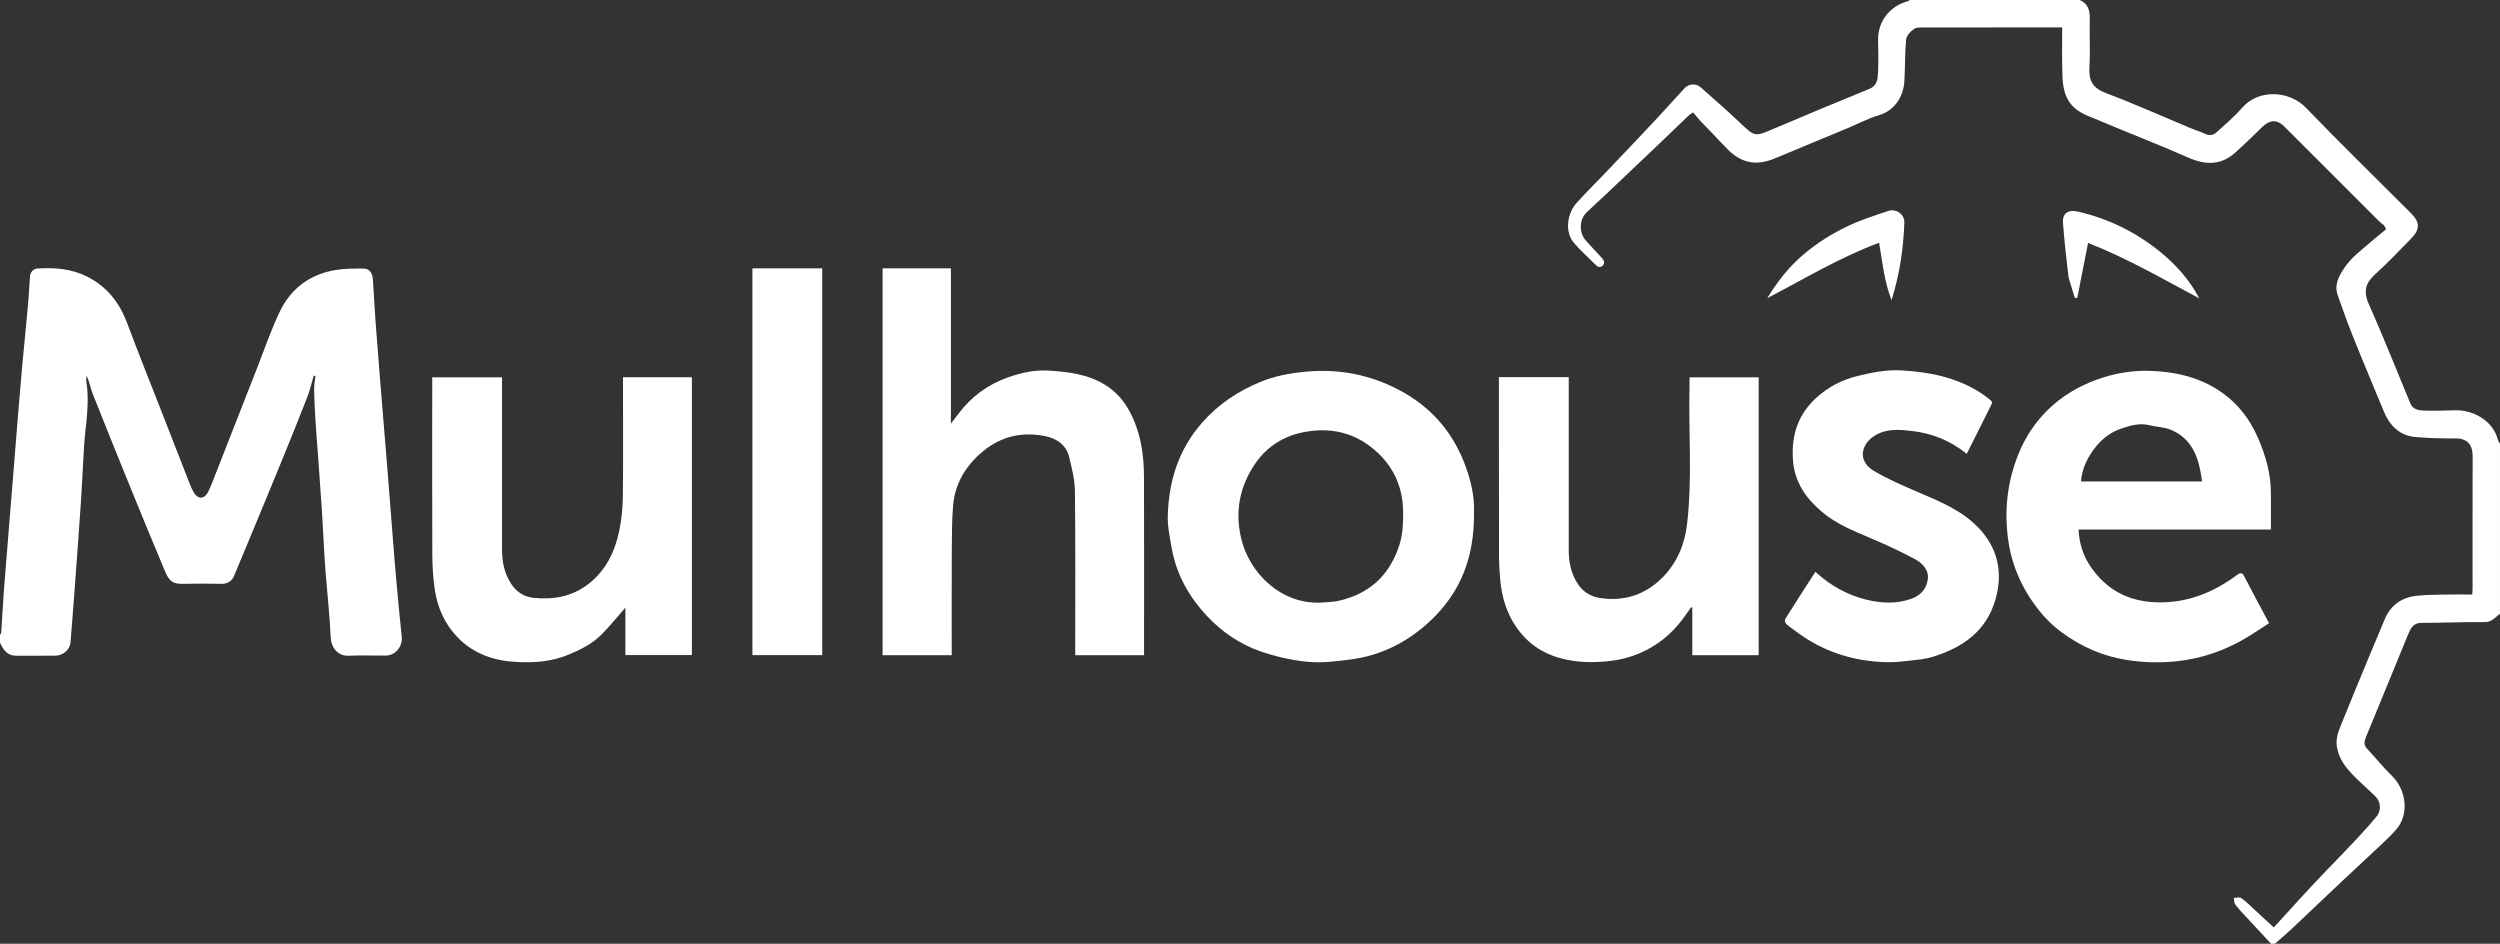 <?xml version="1.0" encoding="UTF-8"?>
<!-- Generator: Adobe Illustrator 27.8.0, SVG Export Plug-In . SVG Version: 6.00 Build 0)  -->
<svg xmlns="http://www.w3.org/2000/svg" xmlns:xlink="http://www.w3.org/1999/xlink" version="1.1" id="Calque_1" x="0px" y="0px" viewBox="0 0 333.79 126" style="enable-background:new 0 0 333.79 126;" xml:space="preserve">
<rect x="0" y="0" width="333.79" height="126" fill="#333333" stroke="none"/>
<style type="text/css">
	.st0{fill:#FFFFFF;}
</style>
<g>
	<g>
		<path class="st0" d="M0,84.76c0.06-0.11,0.17-0.22,0.17-0.34c0.12-1.89,0.22-3.79,0.36-5.68c0.22-2.89,0.46-5.77,0.69-8.65    c0.17-2.11,0.35-4.22,0.52-6.34c0.24-2.91,0.46-5.83,0.7-8.74c0.17-2.03,0.34-4.05,0.52-6.08c0.22-2.42,0.47-4.83,0.69-7.25    c0.14-1.54,0.27-3.08,0.34-4.63c0.03-0.73,0.43-1.16,1.04-1.2c2.3-0.15,4.56,0.03,6.66,1.11c2.58,1.32,4.24,3.41,5.26,6.11    c1.58,4.22,3.26,8.4,4.9,12.6c1.16,2.97,2.32,5.94,3.48,8.92c0.15,0.39,0.32,0.78,0.53,1.14c0.53,0.94,1.4,0.95,1.9,0    c0.35-0.66,0.6-1.38,0.88-2.08c1.9-4.84,3.79-9.69,5.7-14.54c0.99-2.53,1.87-5.11,3.04-7.55c1.51-3.12,4.11-5,7.56-5.53    c1.16-0.18,2.35-0.17,3.53-0.18c0.81-0.01,1.26,0.53,1.32,1.46c0.12,1.86,0.22,3.73,0.35,5.59c0.16,2.23,0.34,4.46,0.52,6.69    c0.17,2.17,0.35,4.34,0.53,6.51c0.17,2.11,0.35,4.22,0.52,6.34c0.24,2.97,0.47,5.94,0.7,8.91c0.17,2.14,0.33,4.28,0.53,6.42    c0.22,2.42,0.44,4.84,0.7,7.25c0.14,1.3-0.85,2.51-2.15,2.51c-1.66,0.01-3.32-0.05-4.98,0.02c-1.42,0.06-2.3-1.16-2.35-2.38    c-0.12-2.8-0.43-5.59-0.66-8.39c-0.07-0.86-0.12-1.72-0.18-2.58c-0.12-2.07-0.22-4.14-0.35-6.2c-0.16-2.46-0.34-4.92-0.52-7.39    c-0.11-1.54-0.25-3.09-0.34-4.63c-0.08-1.35-0.15-2.71-0.17-4.06c-0.01-0.57,0.12-1.15,0.18-1.72c-0.08-0.02-0.15-0.03-0.23-0.04    c-0.28,0.94-0.49,1.9-0.84,2.81c-1.13,2.89-2.29,5.78-3.47,8.65c-1.33,3.27-2.69,6.52-4.04,9.78c-0.75,1.81-1.51,3.62-2.26,5.43    c-0.33,0.79-0.9,1.14-1.77,1.12c-1.69-0.03-3.38-0.04-5.07,0c-1.31,0.03-1.83-0.29-2.4-1.65c-1.67-3.97-3.3-7.96-4.93-11.96    c-1.6-3.94-3.2-7.88-4.76-11.84c-0.29-0.74-0.41-1.54-0.77-2.33c-0.02,0.23-0.09,0.46-0.06,0.68c0.4,2.44,0.08,4.87-0.18,7.3    c-0.09,0.86-0.13,1.72-0.18,2.58c-0.12,2.07-0.22,4.14-0.35,6.2c-0.16,2.46-0.34,4.92-0.52,7.39c-0.11,1.57-0.23,3.15-0.35,4.72    c-0.17,2.26-0.34,4.52-0.53,6.77c-0.07,0.9-0.97,1.71-1.97,1.73c-1.78,0.03-3.55,0-5.33,0.01C0.95,87.53,0.42,86.73,0,85.81V84.76    z"></path>
		<path class="st0" d="M277.69,0c1.15,0.52,1.36,1.46,1.33,2.62c-0.06,2.12,0.08,4.25-0.05,6.37c-0.11,1.78,0.45,2.78,2.21,3.44    c3.81,1.43,7.54,3.11,11.3,4.68c0.61,0.26,1.26,0.44,1.85,0.73c0.6,0.29,1.14,0.26,1.6-0.16c1.18-1.08,2.41-2.11,3.45-3.31    c2.18-2.5,6.28-2.29,8.5,0.02c4.59,4.75,9.32,9.37,13.99,14.04c1.27,1.27,1.27,2.2,0.01,3.47c-1.54,1.54-3.02,3.17-4.65,4.61    c-1.36,1.2-1.74,2.33-0.96,4.08c1.94,4.37,3.71,8.82,5.54,13.25c0.34,0.83,1.1,0.96,1.81,0.98c1.42,0.05,2.84-0.01,4.27-0.04    c2.24-0.04,4.92,1.31,5.6,3.88c0.05,0.21,0.2,0.39,0.3,0.58v22.72c-0.63,0.42-1.05,1.11-2,1.1c-2.84-0.02-5.68,0.09-8.52,0.11    c-0.74,0-1.17,0.36-1.47,0.94c-0.22,0.42-0.39,0.87-0.57,1.31c-1.77,4.3-3.52,8.61-5.3,12.9c-0.26,0.62-0.39,1.12,0.14,1.68    c1.11,1.16,2.1,2.44,3.26,3.55c1.89,1.81,2.47,5.13,0.54,7.28c-0.65,0.72-1.35,1.39-2.05,2.05c-1.7,1.6-3.42,3.18-5.12,4.78    c-2.25,2.12-4.48,4.26-6.73,6.37c-0.72,0.68-1.48,1.32-2.23,1.97h-0.52c-1.12-1.2-2.24-2.41-3.35-3.61    c-0.49-0.53-0.99-1.04-1.42-1.62c-0.17-0.22-0.14-0.59-0.2-0.89c0.34,0,0.77-0.13,1,0.03c0.63,0.44,1.18,1,1.75,1.53    c0.85,0.77,1.69,1.56,2.59,2.39c1.25-1.38,2.47-2.72,3.69-4.05c0.9-0.98,1.8-1.95,2.72-2.91c1.5-1.57,3.03-3.12,4.51-4.7    c0.98-1.05,1.95-2.11,2.85-3.22c0.62-0.76,0.49-1.95-0.21-2.63c-0.99-0.97-2.06-1.87-3.01-2.87c-0.98-1.02-1.82-2.12-2.1-3.6    c-0.2-1.05,0.08-1.96,0.45-2.87c1.32-3.27,2.67-6.53,4.02-9.79c0.63-1.53,1.27-3.05,1.92-4.57c0.81-1.89,2.31-2.88,4.31-3.08    c1.14-0.12,2.29-0.13,3.44-0.15c1.28-0.03,2.56-0.01,3.91-0.01c0.01-0.27,0.04-0.53,0.04-0.78c0-5.88-0.01-11.76,0.01-17.65    c0-1.79-0.89-2.45-2.43-2.42c-1.7,0.03-3.41-0.04-5.11-0.17c-2.22-0.16-3.54-1.53-4.35-3.5c-1.33-3.24-2.7-6.46-4-9.71    c-0.76-1.89-1.45-3.81-2.13-5.74c-0.5-1.41,0.19-2.6,0.93-3.7c0.45-0.66,1.01-1.26,1.61-1.79c1.28-1.14,2.62-2.22,3.93-3.32    c-0.09-0.17-0.19-0.34-0.28-0.52c-0.22-0.17-0.45-0.33-0.64-0.52c-4.23-4.22-8.45-8.44-12.67-12.66    c-0.96-0.96-1.91-0.94-2.91,0.02c-1.19,1.15-2.37,2.31-3.6,3.42c-1.93,1.75-4,1.73-6.32,0.7c-3.96-1.75-8.01-3.29-11.99-4.99    c-1.47-0.62-3.06-1.06-4-2.61c-0.79-1.3-0.79-2.71-0.83-4.12c-0.05-1.86-0.01-3.72-0.01-5.66h-1c-5.8,0-11.59,0-17.39,0.01    c-0.48,0-1.06-0.05-1.4,0.2c-0.46,0.33-1,0.89-1.05,1.39c-0.18,1.87-0.12,3.76-0.24,5.63c-0.11,1.8-1.12,3.84-3.43,4.51    c-1.43,0.42-2.77,1.14-4.15,1.72c-3.22,1.34-6.44,2.66-9.65,4.01c-2.88,1.21-4.85,0.45-6.67-1.51c-1.08-1.17-2.21-2.29-3.3-3.44    c-0.33-0.35-0.63-0.74-1-1.17c-0.17,0.11-0.39,0.23-0.57,0.39c-1.47,1.4-2.93,2.82-4.4,4.22c-2.22,2.11-4.45,4.22-6.67,6.33    c-0.86,0.81-1.74,1.6-2.59,2.42c-1.03,1-1.02,2.78-0.01,3.85c0.69,0.73,1.36,1.49,2.05,2.22c0.3,0.32,0.46,0.66,0.12,1.01    c-0.38,0.38-0.71,0.17-1.02-0.16c-0.94-0.96-1.98-1.84-2.83-2.87c-1.3-1.56-0.85-4.01,0.4-5.37c1.41-1.53,2.89-3.01,4.33-4.52    c2.11-2.22,4.23-4.44,6.32-6.68c1.26-1.34,2.48-2.73,3.73-4.07c0.57-0.61,1.54-0.67,2.15-0.12c1.76,1.56,3.53,3.1,5.23,4.71    c2.02,1.92,1.97,1.91,4.55,0.81c4.23-1.8,8.47-3.57,12.72-5.3c1.09-0.44,1.14-1.33,1.18-2.23c0.06-1.4,0.05-2.8,0.01-4.19    c-0.09-2.69,1.67-4.7,3.99-5.3c0.09-0.02,0.16-0.12,0.25-0.18H277.69z"></path>
		<path class="st0" d="M152.77,87.48h-9.21v-0.97c0-6.99,0.04-13.98-0.04-20.96c-0.02-1.5-0.41-3.02-0.76-4.5    c-0.4-1.67-1.69-2.52-3.26-2.83c-3.26-0.64-6.17,0.13-8.67,2.39c-2.1,1.89-3.38,4.2-3.59,7.03c-0.14,1.9-0.15,3.81-0.16,5.72    c-0.02,4.69-0.01,9.37-0.01,14.12h-9.23V35.83h9.12v20.74c0.38-0.5,0.7-0.91,1.01-1.33c1.72-2.29,3.93-3.91,6.63-4.86    c1.73-0.61,3.51-1.01,5.33-0.9c2.65,0.16,5.28,0.46,7.63,1.91c1.93,1.19,3.11,2.93,3.93,4.97c0.95,2.36,1.24,4.84,1.25,7.34    c0.03,7.6,0.01,15.2,0.01,22.8V87.48z"></path>
		<path class="st0" d="M176.3,80.46c0.8-0.07,1.61-0.06,2.39-0.23c4.14-0.93,6.86-3.41,8.16-7.5c0.46-1.46,0.5-2.92,0.49-4.4    c-0.04-3.3-1.26-6.06-3.78-8.23c-2.78-2.41-6.04-3.09-9.55-2.39c-2.65,0.53-4.86,1.91-6.42,4.19c-2.08,3.03-2.71,6.38-1.89,9.92    C166.79,76.55,171.07,80.68,176.3,80.46 M196.8,68.38c0.08,6.03-1.8,10.67-5.71,14.4c-3.01,2.87-6.6,4.74-10.77,5.27    c-1.9,0.24-3.86,0.5-5.75,0.31c-2.15-0.21-4.33-0.71-6.37-1.43c-2.65-0.94-4.99-2.51-6.95-4.58c-2.48-2.62-4.2-5.65-4.82-9.23    c-0.25-1.42-0.56-2.88-0.51-4.31c0.14-4.64,1.46-8.85,4.62-12.42c2.15-2.43,4.73-4.15,7.7-5.38c1.95-0.81,3.97-1.18,6.05-1.38    c4.49-0.43,8.73,0.4,12.7,2.54c3.92,2.12,6.73,5.22,8.42,9.39C196.39,63.97,196.9,66.4,196.8,68.38"></path>
		<path class="st0" d="M294.01,64.28c-0.09-0.58-0.15-1.06-0.25-1.54c-0.49-2.44-1.59-4.46-4.04-5.4c-0.85-0.33-1.82-0.33-2.71-0.56    c-1.34-0.35-2.61,0.05-3.81,0.45c-1.34,0.44-2.51,1.33-3.41,2.46c-1.07,1.33-1.79,2.82-1.95,4.59H294.01z M303.2,70.7h-25.68    c0.09,1.8,0.58,3.42,1.54,4.85c2.12,3.17,5.06,4.76,8.92,4.87c4.07,0.11,7.53-1.31,10.71-3.66c0.45-0.33,0.69-0.33,0.96,0.21    c1.04,2.02,2.13,4.02,3.31,6.24c-1.33,0.83-2.62,1.75-4,2.49c-2.64,1.4-5.45,2.3-8.46,2.6c-2.22,0.22-4.39,0.16-6.59-0.19    c-3.18-0.51-5.99-1.75-8.58-3.64c-1.89-1.37-3.33-3.09-4.54-5.03c-1.43-2.29-2.33-4.81-2.68-7.46c-0.53-3.92-0.09-7.76,1.42-11.45    c0.9-2.2,2.2-4.15,3.89-5.81c1.88-1.84,4.08-3.15,6.58-4.05c2.23-0.8,4.5-1.21,6.83-1.16c3.55,0.08,6.95,0.84,9.9,2.95    c2.15,1.53,3.68,3.56,4.74,5.99c1.07,2.44,1.76,4.95,1.73,7.63C303.19,67.56,303.2,69.07,303.2,70.7"></path>
		<path class="st0" d="M200.13,50.35h9.32c0,0.32,0,0.62,0,0.93c0,7.37,0.01,14.73,0,22.1c0,1.66,0.29,3.19,1.23,4.61    c0.74,1.1,1.77,1.68,2.99,1.86c3.23,0.48,6.07-0.47,8.34-2.79c1.89-1.92,2.92-4.36,3.23-7.01c0.74-6.19,0.18-12.41,0.34-18.62    c0.01-0.34,0-0.68,0-1.05h9.23v37.1h-8.86v-6.34c-0.05-0.02-0.1-0.04-0.15-0.07c-0.37,0.52-0.74,1.06-1.12,1.57    c-1.52,2.02-3.41,3.58-5.75,4.57c-1.4,0.6-2.85,0.94-4.39,1.09c-1.82,0.17-3.59,0.15-5.37-0.22c-2.49-0.51-4.56-1.64-6.19-3.65    c-1.71-2.11-2.46-4.52-2.69-7.15c-0.08-0.97-0.14-1.95-0.15-2.92c-0.01-7.66-0.01-15.32-0.01-22.97V50.35z"></path>
		<path class="st0" d="M83.16,50.37h9.22v37.09H83.5v-6.33c-1.09,1.24-2.1,2.5-3.23,3.63c-1.23,1.22-2.76,1.98-4.37,2.65    c-2.24,0.94-4.54,1.09-6.87,0.98c-3.01-0.14-5.78-1.06-7.94-3.3c-1.72-1.78-2.68-3.96-3.04-6.38c-0.23-1.52-0.32-3.08-0.33-4.62    c-0.03-7.57-0.01-15.14-0.01-22.71v-1h9.32c0,0.32,0,0.64,0,0.95c0,7.34,0.01,14.68,0,22.01c0,1.63,0.28,3.14,1.17,4.54    c0.7,1.11,1.73,1.79,2.95,1.93c2.64,0.29,5.15-0.11,7.35-1.79c2.35-1.8,3.57-4.27,4.16-7.06c0.32-1.5,0.48-3.06,0.5-4.59    c0.06-5.12,0.02-10.25,0.02-15.38V50.37z"></path>
		<path class="st0" d="M262.59,60.59c-2.2-1.77-4.64-2.73-7.26-3.04c-1.58-0.19-3.27-0.35-4.81,0.49c-2.05,1.13-2.59,3.48-0.36,4.81    c1.86,1.11,3.89,1.98,5.89,2.84c2.88,1.24,5.8,2.4,8.04,4.7c2.63,2.72,3.37,5.97,2.35,9.6c-1.21,4.29-4.4,6.48-8.41,7.71    c-1.07,0.33-2.22,0.41-3.34,0.54c-0.91,0.11-1.84,0.19-2.75,0.17c-4.5-0.09-8.59-1.42-12.2-4.14c-0.42-0.32-0.87-0.61-1.26-0.97    c-0.13-0.13-0.21-0.5-0.13-0.64c1.31-2.1,2.66-4.18,4.03-6.31c2.07,1.88,4.35,3.14,6.95,3.75c1.94,0.45,3.89,0.54,5.83-0.14    c1.31-0.46,2.1-1.39,2.24-2.69c0.13-1.24-0.78-2.11-1.75-2.63c-1.92-1.03-3.91-1.95-5.92-2.8c-2.27-0.96-4.57-1.89-6.45-3.48    c-2.13-1.79-3.67-3.95-3.89-6.94c-0.25-3.39,0.73-6.2,3.26-8.44c1.55-1.37,3.37-2.3,5.4-2.79c1.89-0.46,3.78-0.84,5.73-0.74    c3.76,0.2,7.38,0.91,10.62,2.97c0.5,0.32,0.97,0.69,1.43,1.06c0.09,0.08,0.16,0.32,0.11,0.42    C264.85,56.11,263.75,58.29,262.59,60.59"></path>
	</g>
	<rect x="100.46" y="35.83" class="st0" width="9.32" height="51.64"></rect>
	<g>
		<path class="st0" d="M293.64,39.84c-4.93-2.63-9.75-5.42-14.85-7.4c-0.5,2.54-0.97,4.94-1.44,7.34c-0.11,0-0.21,0-0.32,0    c-0.16-0.5-0.32-0.99-0.46-1.49c-0.15-0.51-0.36-1.01-0.42-1.53c-0.27-2.35-0.54-4.69-0.71-7.05c-0.09-1.23,0.73-1.75,1.95-1.47    c4.11,0.94,7.8,2.76,11.06,5.41C290.56,35.37,292.35,37.39,293.64,39.84"></path>
		<path class="st0" d="M250.89,32.41c-5.28,1.97-10.01,4.84-14.92,7.39c1.31-2.16,2.81-4.09,4.74-5.75c1.86-1.6,3.9-2.87,6.08-3.9    c1.71-0.8,3.53-1.39,5.32-1.98c1.08-0.36,2.19,0.46,2.15,1.54c-0.12,3.44-0.6,6.83-1.71,10.37    C251.56,37.51,251.34,35.01,250.89,32.41"></path>
	</g>
</g>
</svg>
